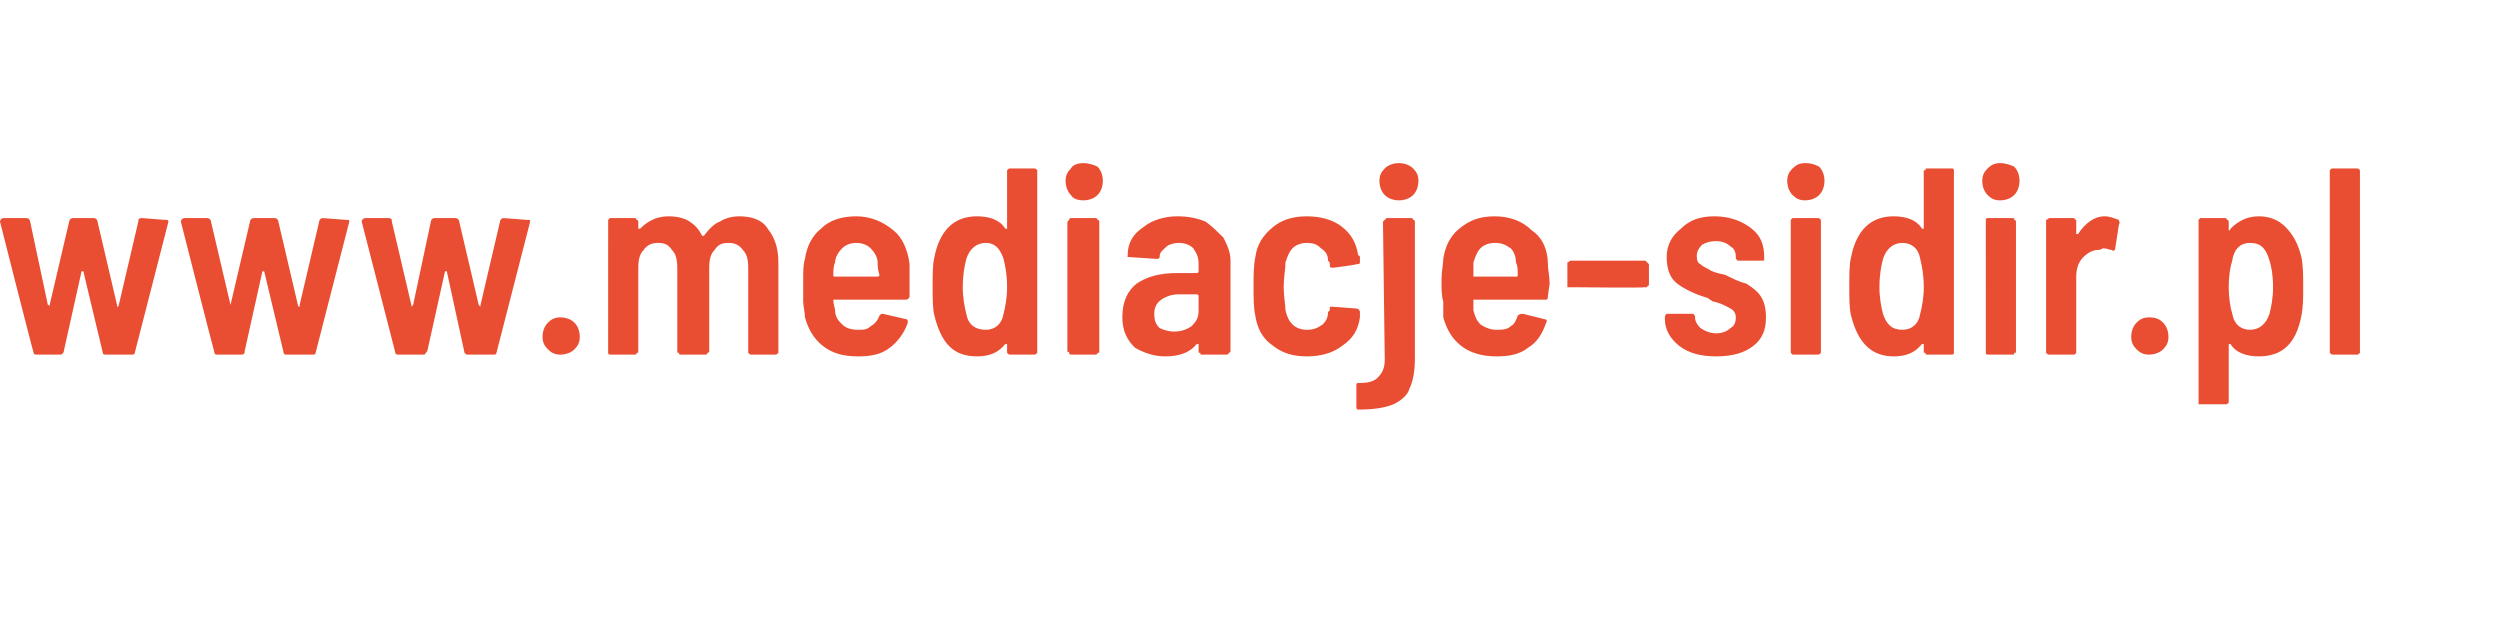 <?xml version="1.0" standalone="no"?><!DOCTYPE svg PUBLIC "-//W3C//DTD SVG 1.1//EN" "http://www.w3.org/Graphics/SVG/1.1/DTD/svg11.dtd"><svg xmlns="http://www.w3.org/2000/svg" xmlns:xlink="http://www.w3.org/1999/xlink" version="1.1" width="141px" height="35px" viewBox="0 -5 141 35" style="top:-5px"><desc/><defs/><g id="Polygon4375"><path d="m2.1 15c-.1 0-.2 0-.2-.1C1.86 14.85 0 7.5 0 7.5c0 0 0-.04 0 0c0-.1.1-.2.2-.2h1.3c.1 0 .2.1.2.2l1 4.7c.1 0 .1.1.1.1v-.1l1.1-4.7c0-.1.1-.2.2-.2h1.2c.1 0 .2.1.2.2l1.1 4.7v.1c.1 0 .1-.1.1-.1l1.1-4.7c0-.1 0-.2.2-.2l1.3.1c.1 0 .2 0 .2.1l-1.9 7.4c0 .1-.1.1-.2.1H6c-.1 0-.2 0-.2-.1l-1.1-4.6h-.1l-1 4.5c0 .1-.1.2-.2.2H2.1s-.03 0 0 0zm10.2 0c-.1 0-.2 0-.2-.1c-.03-.05-1.9-7.4-1.9-7.4c0 0 .01-.04 0 0c0-.1.1-.2.2-.2h1.3c.1 0 .2.1.2.2l1.1 4.7v.1v-.1l1.1-4.7c0-.1.1-.2.2-.2h1.2c.1 0 .2.1.2.2l1.1 4.7s0 .1.1.1v-.1L18 7.5c0-.1.1-.2.2-.2l1.3.1c.2 0 .2 0 .2.1l-1.9 7.4c0 .1-.1.1-.2.1h-1.4c-.1 0-.2 0-.2-.1l-1.1-4.6h-.1l-1 4.5c0 .1 0 .2-.2.2h-1.3s-.02 0 0 0zm10.2 0c-.1 0-.2 0-.2-.1l-1.9-7.4s.03-.04 0 0c0-.1.1-.2.2-.2h1.3c.2 0 .2.1.2.2l1.1 4.7v.1l.1-.1l1-4.7c0-.1.1-.2.2-.2h1.2c.1 0 .2.1.2.2l1.1 4.7l.1.1v-.1l1.1-4.7c0-.1.1-.2.2-.2l1.3.1c.2 0 .2 0 .2.1L28 14.9c0 .1-.1.1-.2.1h-1.4c-.1 0-.1 0-.2-.1l-1-4.6h-.1l-1 4.5c-.1.1-.1.2-.2.2h-1.4zm9.1 0c-.3 0-.5-.1-.7-.3c-.2-.2-.3-.4-.3-.7c0-.3.1-.6.3-.8c.2-.2.4-.3.7-.3c.3 0 .6.1.8.3c.2.2.3.5.3.8c0 .3-.1.5-.3.7c-.2.2-.5.3-.8.3zm10.1-7.8c.7 0 1.3.2 1.6.7c.4.5.6 1.1.6 1.9v5.1c-.1.1-.1.1-.2.1h-1.3c-.1 0-.1 0-.2-.1v-4.8c0-.5-.1-.8-.3-1c-.2-.3-.5-.4-.8-.4c-.4 0-.6.1-.8.4c-.2.2-.3.5-.3 1v4.7c0 .1-.1.1-.1.1c0 .1-.1.1-.1.1h-1.4c-.1 0-.1 0-.1-.1c-.1 0-.1 0-.1-.1v-4.7c0-.5-.1-.8-.3-1c-.2-.3-.4-.4-.8-.4c-.3 0-.6.1-.8.4c-.2.2-.3.5-.3 1v4.7c0 .1 0 .1-.1.1c0 .1 0 .1-.1.1h-1.4s-.1 0-.1-.1V7.4l.1-.1h1.4c.1 0 .1.1.1.1c.1 0 .1.1.1.1v.4h.1c.4-.4.9-.7 1.6-.7c.5 0 .9.1 1.2.3c.3.2.5.4.7.8h.1c.3-.4.6-.7.9-.8c.3-.2.7-.3 1.1-.3zm9.6 2.7v1.8c0 .1-.1.2-.2.2H47c0 .3.1.5.1.6c0 .4.2.6.4.8c.2.2.5.3.9.3c.3 0 .5 0 .7-.2c.2-.1.4-.3.5-.6c.1-.1.1-.1.2-.1l1.3.3c.1 0 .1.1.1.2c-.2.6-.6 1.1-1 1.4c-.5.4-1.1.5-1.8.5c-.9 0-1.5-.2-2-.6c-.5-.4-.8-.9-1-1.6c0-.3-.1-.6-.1-.9v-1.2c0-.5 0-.9.1-1.2c.1-.7.4-1.3.9-1.7c.5-.5 1.2-.7 2-.7c.8 0 1.5.3 2.1.8c.5.4.8 1.1.9 1.9zm-3-1.2c-.3 0-.6.1-.8.3c-.2.2-.4.5-.4.8c-.1.2-.1.5-.1.7c0 .1 0 .1.1.1h2.4s.1 0 .1-.1c-.1-.3-.1-.5-.1-.7c0-.3-.2-.6-.4-.8c-.2-.2-.5-.3-.8-.3zm8.5-4v-.1c.1-.1.1-.1.2-.1h1.3c.1 0 .1 0 .2.1v10.3c-.1.1-.1.1-.2.1H57c-.1 0-.1 0-.2-.1v-.5h-.1c-.4.5-.9.7-1.6.7c-1.3 0-2-.7-2.4-2.3c-.1-.4-.1-1-.1-1.7c0-.6 0-1.2.1-1.6c.3-1.5 1.1-2.3 2.4-2.3c.7 0 1.3.2 1.6.7h.1V4.7s-.01-.02 0 0zm-.2 8c.1-.4.2-.9.2-1.5c0-.7-.1-1.2-.2-1.6c-.2-.6-.5-.9-1-.9c-.5 0-.9.3-1.1.9c-.1.4-.2.9-.2 1.6c0 .6.1 1.1.2 1.5c.1.6.5.9 1.1.9c.5 0 .9-.3 1-.9zm4.5-6.4c-.3 0-.6-.1-.7-.3c-.2-.2-.3-.5-.3-.8c0-.3.1-.5.3-.7c.1-.2.4-.3.7-.3c.3 0 .6.1.8.2c.2.2.3.5.3.8c0 .3-.1.6-.3.8c-.2.2-.5.3-.8.3zm-.7 8.7s-.1 0-.1-.1s-.1 0-.1-.1V7.5l.1-.1c0-.1.1-.1.1-.1h1.4s.1 0 .1.1c.1 0 .1.1.1.1v7.3c0 .1 0 .1-.1.1c0 .1-.1.1-.1.1h-1.4s.02 0 0 0zm6-7.8c.6 0 1.1.1 1.6.3c.4.3.7.6 1 .9c.2.4.4.8.4 1.3v5.1c0 .1-.1.1-.1.1c0 .1-.1.1-.1.1h-1.4c-.1 0-.1 0-.1-.1c-.1 0-.1 0-.1-.1v-.4h-.1c-.4.5-1 .7-1.8.7c-.6 0-1.2-.2-1.7-.5c-.4-.4-.7-.9-.7-1.7c0-.9.3-1.5.8-1.9c.6-.4 1.3-.6 2.3-.6h1.1c.1 0 .1-.1.1-.1v-.4c0-.4-.1-.6-.3-.9c-.2-.2-.5-.3-.8-.3c-.3 0-.6.1-.7.2c-.2.2-.4.3-.4.6c0 .1-.1.1-.2.1l-1.5-.1h-.1v-.1c0-.7.3-1.2.9-1.6c.5-.4 1.2-.6 1.9-.6zm-.2 6.5c.4 0 .7-.1 1-.3c.3-.3.4-.5.4-.9v-.8s0-.1-.1-.1h-1c-.4 0-.7.1-1 .3c-.3.2-.4.5-.4.8c0 .4.1.6.3.8c.2.1.5.2.8.2zm7.5 1.4c-.8 0-1.4-.2-1.9-.6c-.6-.4-.9-1-1-1.7c-.1-.4-.1-1-.1-1.7c0-.6 0-1.1.1-1.6c.1-.7.4-1.2 1-1.7c.5-.4 1.1-.6 1.9-.6c.8 0 1.5.2 2 .6c.5.4.8.9.9 1.6c.1 0 .1.1.1.1v.3c0 .1-.1.1-.2.1c.03.03-1.3.2-1.3.2c0 0-.07-.03-.1 0c-.1 0-.1-.1-.1-.2c0-.1 0-.1-.1-.2c0-.3-.1-.5-.4-.7c-.2-.2-.4-.3-.8-.3c-.3 0-.6.1-.8.3c-.2.2-.3.5-.4.8c0 .4-.1.8-.1 1.4c0 .5.1 1 .1 1.3c.1.4.2.6.4.8c.2.2.5.3.8.3c.4 0 .6-.1.9-.3c.2-.2.3-.4.3-.7l.1-.1v-.2h.2l1.3.1c.1 0 .2.1.2.2v.3c-.1.7-.4 1.2-1 1.6c-.5.4-1.2.6-2 .6zm5.2-8.8c-.3 0-.6-.1-.8-.3c-.2-.2-.3-.5-.3-.8c0-.3.1-.5.3-.7c.2-.2.5-.3.8-.3c.3 0 .6.1.8.3c.2.2.3.4.3.7c0 .3-.1.6-.3.8c-.2.2-.5.3-.8.3zm-2.3 11.8c-.1 0-.1-.1-.1-.2v-1.1c0-.2 0-.2.2-.2c.5 0 .8-.1 1-.3c.3-.3.4-.6.4-1L78 7.5l.1-.1l.1-.1h1.4c.1 0 .1.1.1.1c.1 0 .1.1.1.1v7.7c0 .7-.1 1.3-.3 1.7c-.1.4-.5.7-.9.9c-.5.2-1.1.3-2 .3zm10.7-8.2c0 .3.1.7.1 1.1l-.1.7c0 .1 0 .2-.1.2h-4.1v.6c.1.4.2.6.4.8c.3.2.6.3.9.3c.3 0 .6 0 .8-.2c.2-.1.3-.3.4-.6c.1-.1.2-.1.3-.1l1.2.3c.1 0 .2.1.1.2c-.2.6-.5 1.1-1 1.4c-.5.4-1.1.5-1.8.5c-.8 0-1.5-.2-2-.6c-.5-.4-.8-.9-1-1.6v-.9c-.1-.3-.1-.7-.1-1.2c0-.5.1-.9.1-1.2c.1-.7.4-1.3.9-1.7c.6-.5 1.2-.7 2-.7c.9 0 1.6.3 2.1.8c.6.4.9 1.1.9 1.9zm-3-1.2c-.3 0-.6.1-.8.3c-.2.2-.3.5-.4.8v.8h2.4c.1 0 .1 0 .1-.1c0-.3 0-.5-.1-.7c0-.3-.1-.6-.3-.8c-.3-.2-.5-.3-.9-.3zm4.3 2.5h-.2V9.8c.1 0 .1-.1.2-.1h4.2l.1.1l.1.1v1.2s-.1 0-.1.1h-.1c-.03.04-4.2 0-4.2 0c0 0-.04.04 0 0zm8.2 3.9c-.9 0-1.6-.2-2.1-.6c-.5-.4-.8-.9-.8-1.5v-.1c0-.1 0-.1.1-.2h1.5c.1.1.1.1.1.2c0 .2.1.4.3.6c.3.2.6.3.9.3c.3 0 .6-.1.8-.3c.2-.1.3-.3.3-.6c0-.2-.1-.4-.3-.5c-.2-.1-.5-.3-1-.4l-.3-.2c-.7-.2-1.3-.5-1.7-.8c-.4-.3-.6-.8-.6-1.5c0-.7.3-1.2.8-1.6c.5-.5 1.1-.7 1.9-.7c.9 0 1.6.3 2.1.7c.5.4.7.9.7 1.6v.2H98c-.1-.1-.1-.1-.1-.2c0-.3-.1-.5-.3-.6c-.2-.2-.5-.3-.8-.3c-.4 0-.6.1-.8.2c-.2.2-.3.4-.3.6c0 .2 0 .4.2.5c.1.1.3.2.5.3c.1.1.4.2.9.3c.4.2.8.4 1.2.5c.3.2.6.4.8.7c.2.3.3.7.3 1.2c0 .7-.2 1.2-.7 1.6c-.5.4-1.2.6-2.1.6zm5-8.8c-.3 0-.5-.1-.7-.3c-.2-.2-.3-.5-.3-.8c0-.3.1-.5.3-.7c.2-.2.4-.3.7-.3c.4 0 .6.1.8.2c.2.2.3.5.3.8c0 .3-.1.6-.3.8c-.2.2-.5.3-.8.3zm-.7 8.7l-.1-.1V7.4l.1-.1h1.4c.1 0 .1 0 .2.1v7.5c-.1.1-.1.1-.2.1h-1.4s.04 0 0 0zm7.4-10.3c0-.1 0-.1.1-.1c0-.1 0-.1.1-.1h1.4s.1 0 .1.1v10.3c0 .1-.1.1-.1.1h-1.4c-.1 0-.1 0-.1-.1c-.1 0-.1 0-.1-.1v-.4h-.1c-.4.5-.9.7-1.6.7c-1.2 0-2-.7-2.4-2.3c-.1-.4-.1-1-.1-1.7c0-.6 0-1.2.1-1.6c.3-1.5 1.1-2.3 2.4-2.3c.7 0 1.3.2 1.6.7h.1V4.7s.01-.02 0 0zm-.2 8c.1-.4.2-.9.2-1.5c0-.7-.1-1.2-.2-1.6c-.1-.6-.5-.9-1-.9c-.5 0-.9.3-1.1.9c-.1.4-.2.9-.2 1.6c0 .6.1 1.1.2 1.5c.2.6.5.9 1.1.9c.5 0 .9-.3 1-.9zm4.5-6.4c-.3 0-.5-.1-.7-.3c-.2-.2-.3-.5-.3-.8c0-.3.1-.5.3-.7c.2-.2.4-.3.7-.3c.3 0 .6.1.8.2c.2.2.3.5.3.8c0 .3-.1.6-.3.8c-.2.2-.5.3-.8.3zm-.7 8.7s-.1 0-.1-.1V7.4c0-.1.1-.1.1-.1h1.4c.1 0 .1 0 .1.1c.1 0 .1.1.1.1v7.3c0 .1 0 .1-.1.1c0 .1 0 .1-.1.1h-1.4s.04 0 0 0zm6.6-7.8c.3 0 .5.1.8.2c0 .1.1.1 0 .3l-.2 1.3c0 .1-.1.2-.2.1c-.1 0-.3-.1-.5-.1c0 0-.1.1-.3.1c-.3 0-.6.2-.8.4c-.3.3-.4.7-.4 1.1v4.3l-.1.1h-1.4c-.1 0-.1 0-.2-.1V7.4c.1 0 .1-.1.2-.1h1.4s0 .1.1.1v.8h.1c.4-.6.9-1 1.5-1zm2.5 7.8c-.3 0-.5-.1-.7-.3c-.2-.2-.3-.4-.3-.7c0-.3.1-.6.3-.8c.2-.2.4-.3.7-.3c.4 0 .6.1.8.3c.2.2.3.5.3.8c0 .3-.1.5-.3.7c-.2.2-.5.3-.8.3zm8.6-5.5c.1.5.1 1.1.1 1.7c0 .6 0 1.1-.1 1.6c-.3 1.6-1.1 2.3-2.4 2.3c-.7 0-1.3-.2-1.6-.7h-.1v3.3l-.1.1H124V7.4l.1-.1h1.4c.1 0 .1.1.1.1c.1 0 .1.1.1.1v.5s.1 0 .1-.1c.4-.4.9-.7 1.6-.7c.6 0 1.1.2 1.5.6c.4.4.7.9.9 1.7zm-1.8 3.2c.1-.4.2-.9.2-1.5c0-.7-.1-1.2-.2-1.5c-.2-.7-.5-1-1.1-1c-.5 0-.9.3-1 1c-.1.3-.2.8-.2 1.5c0 .6.1 1.2.2 1.5c.1.6.5.9 1 .9c.5 0 .9-.3 1.1-.9zm3.6 2.3c-.1 0-.1 0-.2-.1V4.6c.1-.1.1-.1.2-.1h1.3c.1 0 .1 0 .2.1v10.3c-.1.1-.1.1-.2.1h-1.3s-.04 0 0 0z" stroke="none" fill="#e94d32"/><a xlink:href="https://mediacje-sidir.pl/?target=_blank&amp;lightbox=0" xlink:show="new" xlink:title="www.mediacje-sidir.pl"><rect style="fill:transparent;" x="-1" y="3" width="134" height="15"/></a></g></svg>